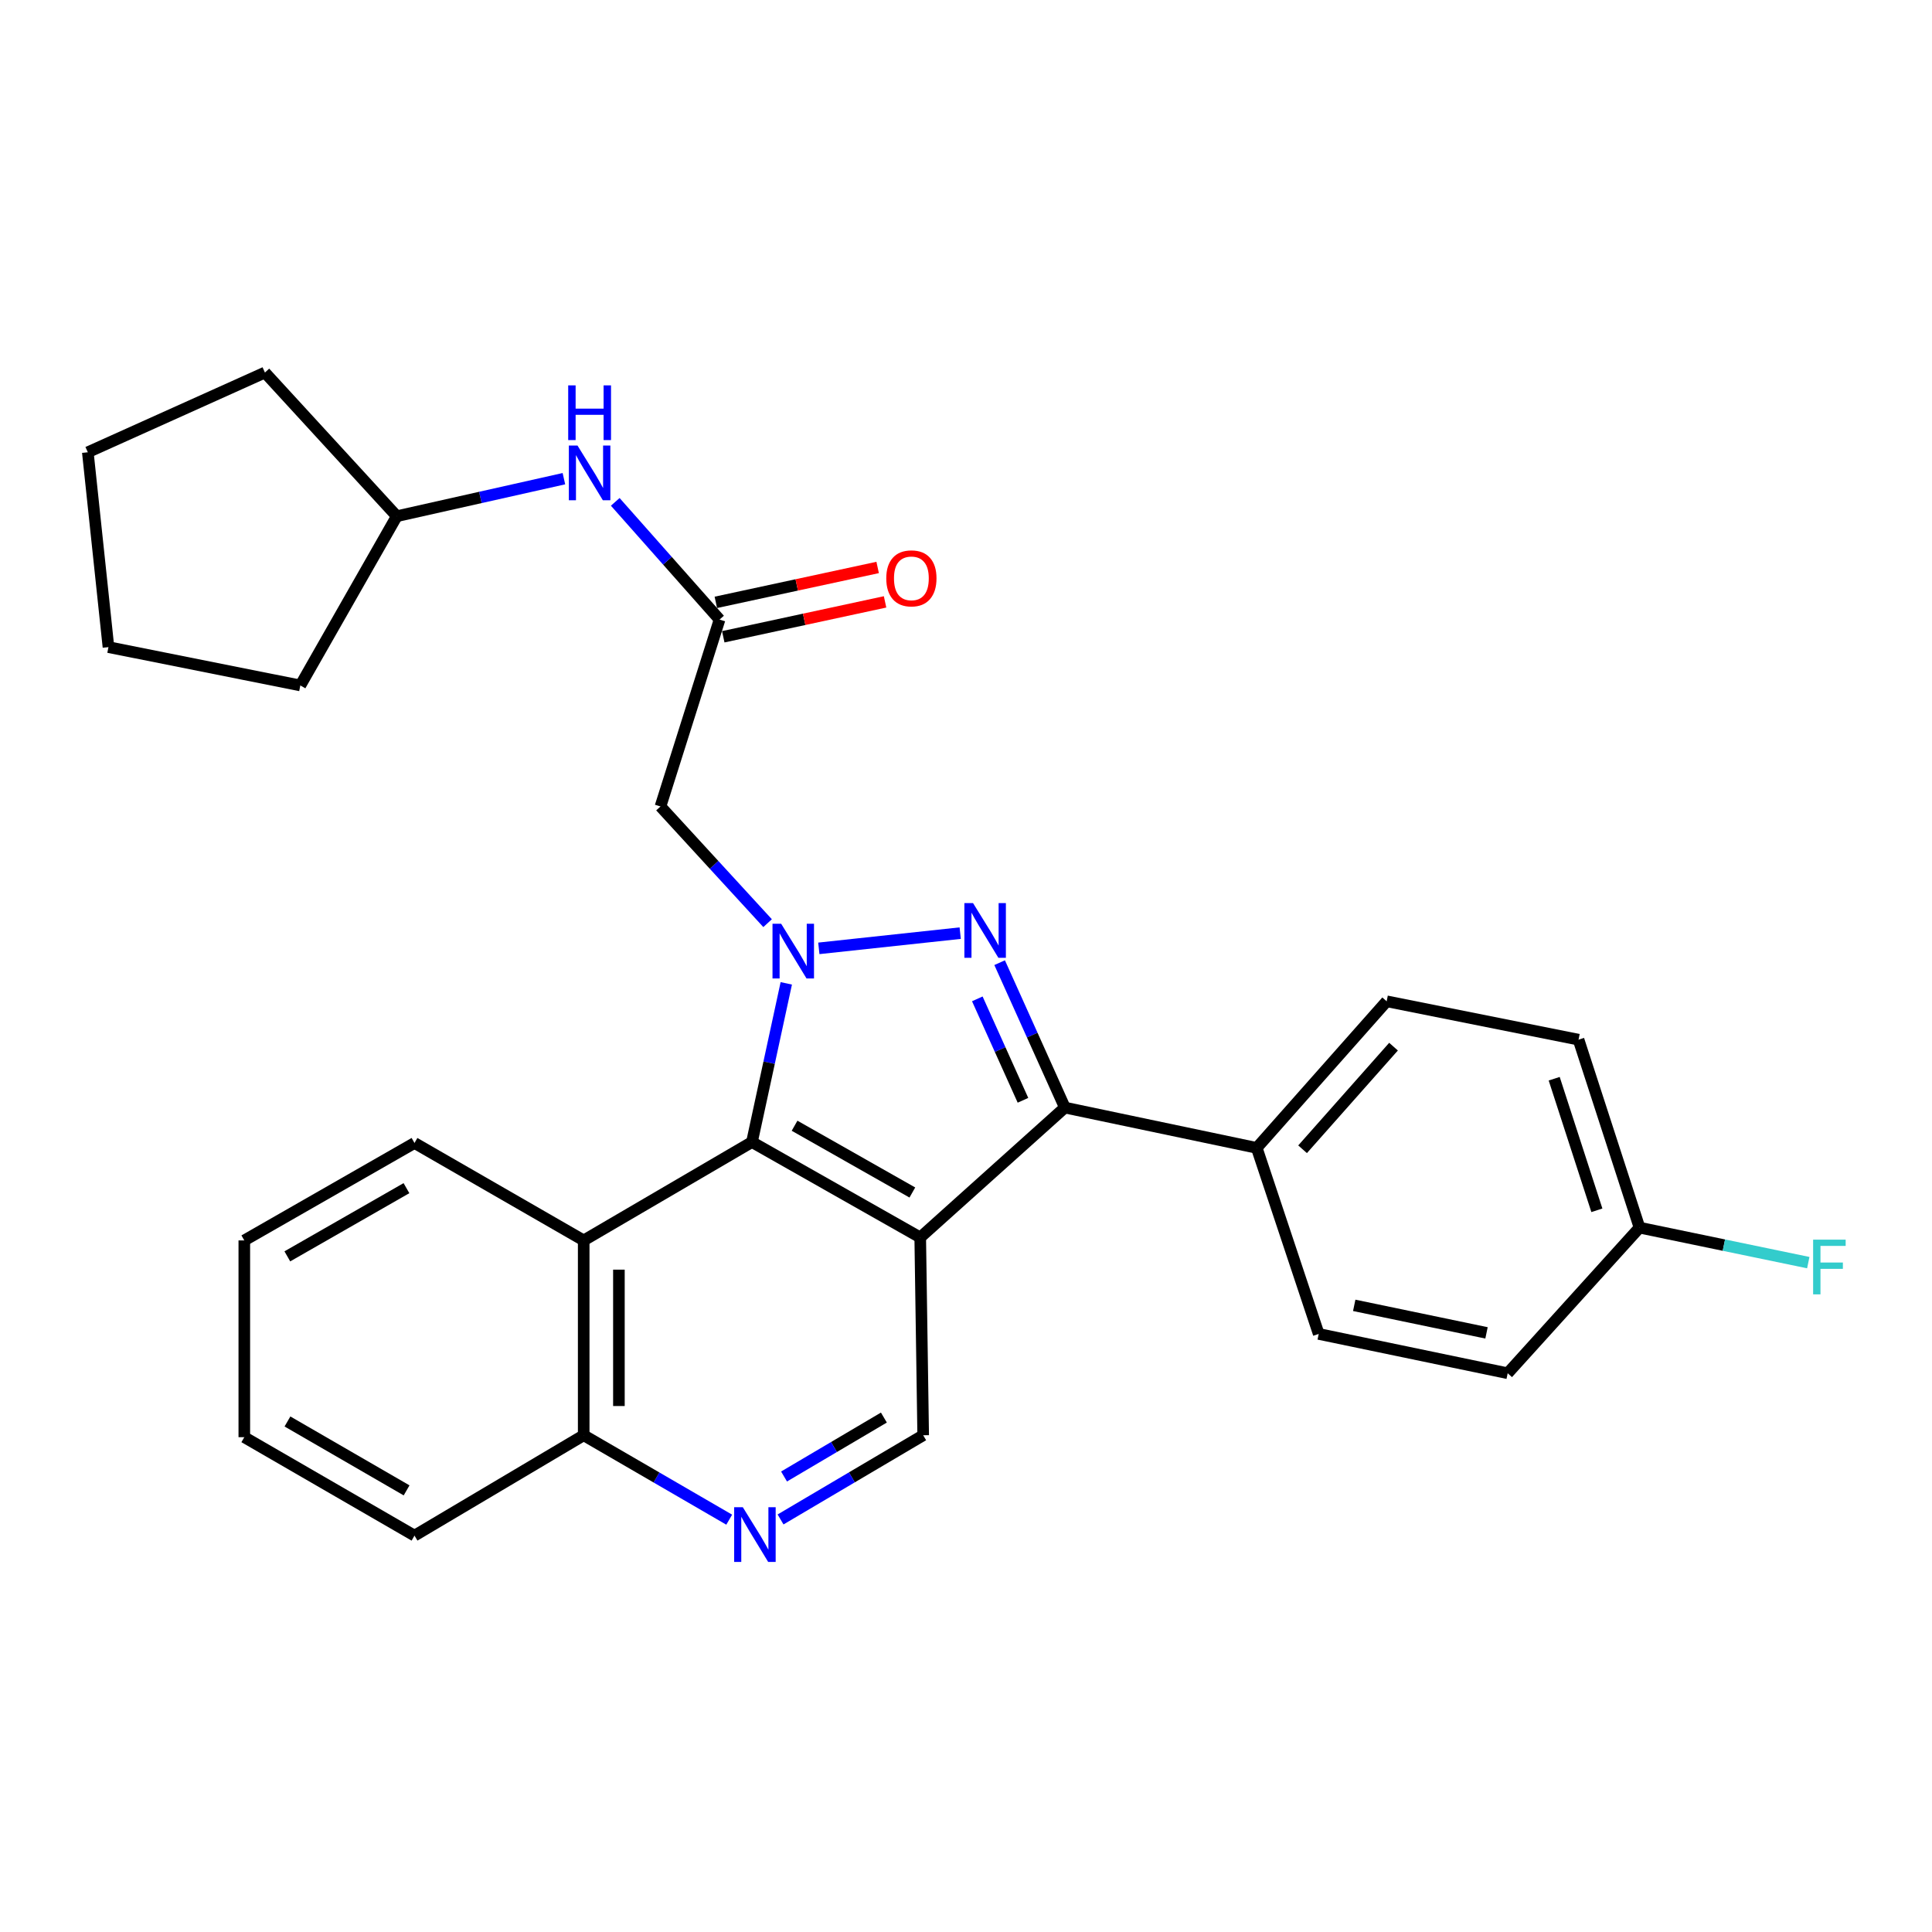 <?xml version='1.0' encoding='iso-8859-1'?>
<svg version='1.1' baseProfile='full'
              xmlns='http://www.w3.org/2000/svg'
                      xmlns:rdkit='http://www.rdkit.org/xml'
                      xmlns:xlink='http://www.w3.org/1999/xlink'
                  xml:space='preserve'
width='1000px' height='1000px' viewBox='0 0 1000 1000'>
<!-- END OF HEADER -->
<rect style='opacity:1.0;fill:#FFFFFF;stroke:none' width='1000' height='1000' x='0' y='0'> </rect>
<path class='bond-0' d='M 423.825,490.868 L 496.998,482.991' style='fill:none;fill-rule:evenodd;stroke:#0000FF;stroke-width:6px;stroke-linecap:butt;stroke-linejoin:miter;stroke-opacity:1' />
<path class='bond-3' d='M 406.978,508.981 L 398.096,550.052' style='fill:none;fill-rule:evenodd;stroke:#0000FF;stroke-width:6px;stroke-linecap:butt;stroke-linejoin:miter;stroke-opacity:1' />
<path class='bond-3' d='M 398.096,550.052 L 389.214,591.122' style='fill:none;fill-rule:evenodd;stroke:#000000;stroke-width:6px;stroke-linecap:butt;stroke-linejoin:miter;stroke-opacity:1' />
<path class='bond-4' d='M 397.307,477.827 L 369.583,447.629' style='fill:none;fill-rule:evenodd;stroke:#0000FF;stroke-width:6px;stroke-linecap:butt;stroke-linejoin:miter;stroke-opacity:1' />
<path class='bond-4' d='M 369.583,447.629 L 341.86,417.43' style='fill:none;fill-rule:evenodd;stroke:#000000;stroke-width:6px;stroke-linecap:butt;stroke-linejoin:miter;stroke-opacity:1' />
<path class='bond-2' d='M 517.408,498.275 L 534.289,535.779' style='fill:none;fill-rule:evenodd;stroke:#0000FF;stroke-width:6px;stroke-linecap:butt;stroke-linejoin:miter;stroke-opacity:1' />
<path class='bond-2' d='M 534.289,535.779 L 551.171,573.282' style='fill:none;fill-rule:evenodd;stroke:#000000;stroke-width:6px;stroke-linecap:butt;stroke-linejoin:miter;stroke-opacity:1' />
<path class='bond-2' d='M 505.854,517.007 L 517.671,543.259' style='fill:none;fill-rule:evenodd;stroke:#0000FF;stroke-width:6px;stroke-linecap:butt;stroke-linejoin:miter;stroke-opacity:1' />
<path class='bond-2' d='M 517.671,543.259 L 529.488,569.512' style='fill:none;fill-rule:evenodd;stroke:#000000;stroke-width:6px;stroke-linecap:butt;stroke-linejoin:miter;stroke-opacity:1' />
<path class='bond-1' d='M 476.308,640.501 L 389.214,591.122' style='fill:none;fill-rule:evenodd;stroke:#000000;stroke-width:6px;stroke-linecap:butt;stroke-linejoin:miter;stroke-opacity:1' />
<path class='bond-1' d='M 472.232,617.24 L 411.267,582.675' style='fill:none;fill-rule:evenodd;stroke:#000000;stroke-width:6px;stroke-linecap:butt;stroke-linejoin:miter;stroke-opacity:1' />
<path class='bond-6' d='M 476.308,640.501 L 477.837,742.884' style='fill:none;fill-rule:evenodd;stroke:#000000;stroke-width:6px;stroke-linecap:butt;stroke-linejoin:miter;stroke-opacity:1' />
<path class='bond-28' d='M 476.308,640.501 L 551.171,573.282' style='fill:none;fill-rule:evenodd;stroke:#000000;stroke-width:6px;stroke-linecap:butt;stroke-linejoin:miter;stroke-opacity:1' />
<path class='bond-9' d='M 551.171,573.282 L 650.486,594.15' style='fill:none;fill-rule:evenodd;stroke:#000000;stroke-width:6px;stroke-linecap:butt;stroke-linejoin:miter;stroke-opacity:1' />
<path class='bond-5' d='M 389.214,591.122 L 302.12,642.04' style='fill:none;fill-rule:evenodd;stroke:#000000;stroke-width:6px;stroke-linecap:butt;stroke-linejoin:miter;stroke-opacity:1' />
<path class='bond-7' d='M 341.86,417.43 L 372.437,320.687' style='fill:none;fill-rule:evenodd;stroke:#000000;stroke-width:6px;stroke-linecap:butt;stroke-linejoin:miter;stroke-opacity:1' />
<path class='bond-10' d='M 302.12,642.04 L 302.12,742.884' style='fill:none;fill-rule:evenodd;stroke:#000000;stroke-width:6px;stroke-linecap:butt;stroke-linejoin:miter;stroke-opacity:1' />
<path class='bond-10' d='M 320.345,657.167 L 320.345,727.757' style='fill:none;fill-rule:evenodd;stroke:#000000;stroke-width:6px;stroke-linecap:butt;stroke-linejoin:miter;stroke-opacity:1' />
<path class='bond-20' d='M 302.12,642.04 L 214.54,591.608' style='fill:none;fill-rule:evenodd;stroke:#000000;stroke-width:6px;stroke-linecap:butt;stroke-linejoin:miter;stroke-opacity:1' />
<path class='bond-29' d='M 477.837,742.884 L 440.924,764.674' style='fill:none;fill-rule:evenodd;stroke:#000000;stroke-width:6px;stroke-linecap:butt;stroke-linejoin:miter;stroke-opacity:1' />
<path class='bond-29' d='M 440.924,764.674 L 404.011,786.465' style='fill:none;fill-rule:evenodd;stroke:#0000FF;stroke-width:6px;stroke-linecap:butt;stroke-linejoin:miter;stroke-opacity:1' />
<path class='bond-29' d='M 457.498,733.727 L 431.659,748.98' style='fill:none;fill-rule:evenodd;stroke:#000000;stroke-width:6px;stroke-linecap:butt;stroke-linejoin:miter;stroke-opacity:1' />
<path class='bond-29' d='M 431.659,748.98 L 405.82,764.234' style='fill:none;fill-rule:evenodd;stroke:#0000FF;stroke-width:6px;stroke-linecap:butt;stroke-linejoin:miter;stroke-opacity:1' />
<path class='bond-11' d='M 372.437,320.687 L 345.445,290.225' style='fill:none;fill-rule:evenodd;stroke:#000000;stroke-width:6px;stroke-linecap:butt;stroke-linejoin:miter;stroke-opacity:1' />
<path class='bond-11' d='M 345.445,290.225 L 318.453,259.763' style='fill:none;fill-rule:evenodd;stroke:#0000FF;stroke-width:6px;stroke-linecap:butt;stroke-linejoin:miter;stroke-opacity:1' />
<path class='bond-12' d='M 374.358,329.595 L 416.236,320.563' style='fill:none;fill-rule:evenodd;stroke:#000000;stroke-width:6px;stroke-linecap:butt;stroke-linejoin:miter;stroke-opacity:1' />
<path class='bond-12' d='M 416.236,320.563 L 458.113,311.532' style='fill:none;fill-rule:evenodd;stroke:#FF0000;stroke-width:6px;stroke-linecap:butt;stroke-linejoin:miter;stroke-opacity:1' />
<path class='bond-12' d='M 370.516,311.78 L 412.394,302.748' style='fill:none;fill-rule:evenodd;stroke:#000000;stroke-width:6px;stroke-linecap:butt;stroke-linejoin:miter;stroke-opacity:1' />
<path class='bond-12' d='M 412.394,302.748 L 454.271,293.717' style='fill:none;fill-rule:evenodd;stroke:#FF0000;stroke-width:6px;stroke-linecap:butt;stroke-linejoin:miter;stroke-opacity:1' />
<path class='bond-8' d='M 377.441,786.581 L 339.781,764.732' style='fill:none;fill-rule:evenodd;stroke:#0000FF;stroke-width:6px;stroke-linecap:butt;stroke-linejoin:miter;stroke-opacity:1' />
<path class='bond-8' d='M 339.781,764.732 L 302.12,742.884' style='fill:none;fill-rule:evenodd;stroke:#000000;stroke-width:6px;stroke-linecap:butt;stroke-linejoin:miter;stroke-opacity:1' />
<path class='bond-13' d='M 650.486,594.15 L 717.735,518.274' style='fill:none;fill-rule:evenodd;stroke:#000000;stroke-width:6px;stroke-linecap:butt;stroke-linejoin:miter;stroke-opacity:1' />
<path class='bond-13' d='M 674.212,594.856 L 721.287,541.743' style='fill:none;fill-rule:evenodd;stroke:#000000;stroke-width:6px;stroke-linecap:butt;stroke-linejoin:miter;stroke-opacity:1' />
<path class='bond-14' d='M 650.486,594.15 L 682.562,690.437' style='fill:none;fill-rule:evenodd;stroke:#000000;stroke-width:6px;stroke-linecap:butt;stroke-linejoin:miter;stroke-opacity:1' />
<path class='bond-21' d='M 302.12,742.884 L 214.54,794.834' style='fill:none;fill-rule:evenodd;stroke:#000000;stroke-width:6px;stroke-linecap:butt;stroke-linejoin:miter;stroke-opacity:1' />
<path class='bond-19' d='M 291.88,247.766 L 248.629,257.477' style='fill:none;fill-rule:evenodd;stroke:#0000FF;stroke-width:6px;stroke-linecap:butt;stroke-linejoin:miter;stroke-opacity:1' />
<path class='bond-19' d='M 248.629,257.477 L 205.377,267.187' style='fill:none;fill-rule:evenodd;stroke:#000000;stroke-width:6px;stroke-linecap:butt;stroke-linejoin:miter;stroke-opacity:1' />
<path class='bond-16' d='M 717.735,518.274 L 817.05,538.129' style='fill:none;fill-rule:evenodd;stroke:#000000;stroke-width:6px;stroke-linecap:butt;stroke-linejoin:miter;stroke-opacity:1' />
<path class='bond-17' d='M 682.562,690.437 L 780.378,710.788' style='fill:none;fill-rule:evenodd;stroke:#000000;stroke-width:6px;stroke-linecap:butt;stroke-linejoin:miter;stroke-opacity:1' />
<path class='bond-17' d='M 700.946,675.647 L 769.418,689.893' style='fill:none;fill-rule:evenodd;stroke:#000000;stroke-width:6px;stroke-linecap:butt;stroke-linejoin:miter;stroke-opacity:1' />
<path class='bond-15' d='M 848.609,635.418 L 780.378,710.788' style='fill:none;fill-rule:evenodd;stroke:#000000;stroke-width:6px;stroke-linecap:butt;stroke-linejoin:miter;stroke-opacity:1' />
<path class='bond-18' d='M 848.609,635.418 L 892.286,644.476' style='fill:none;fill-rule:evenodd;stroke:#000000;stroke-width:6px;stroke-linecap:butt;stroke-linejoin:miter;stroke-opacity:1' />
<path class='bond-18' d='M 892.286,644.476 L 935.962,653.533' style='fill:none;fill-rule:evenodd;stroke:#33CCCC;stroke-width:6px;stroke-linecap:butt;stroke-linejoin:miter;stroke-opacity:1' />
<path class='bond-31' d='M 848.609,635.418 L 817.05,538.129' style='fill:none;fill-rule:evenodd;stroke:#000000;stroke-width:6px;stroke-linecap:butt;stroke-linejoin:miter;stroke-opacity:1' />
<path class='bond-31' d='M 826.54,626.448 L 804.449,558.346' style='fill:none;fill-rule:evenodd;stroke:#000000;stroke-width:6px;stroke-linecap:butt;stroke-linejoin:miter;stroke-opacity:1' />
<path class='bond-22' d='M 205.377,267.187 L 137.125,192.83' style='fill:none;fill-rule:evenodd;stroke:#000000;stroke-width:6px;stroke-linecap:butt;stroke-linejoin:miter;stroke-opacity:1' />
<path class='bond-23' d='M 205.377,267.187 L 155.451,354.788' style='fill:none;fill-rule:evenodd;stroke:#000000;stroke-width:6px;stroke-linecap:butt;stroke-linejoin:miter;stroke-opacity:1' />
<path class='bond-24' d='M 214.54,591.608 L 126.453,642.04' style='fill:none;fill-rule:evenodd;stroke:#000000;stroke-width:6px;stroke-linecap:butt;stroke-linejoin:miter;stroke-opacity:1' />
<path class='bond-24' d='M 210.382,614.989 L 148.722,650.291' style='fill:none;fill-rule:evenodd;stroke:#000000;stroke-width:6px;stroke-linecap:butt;stroke-linejoin:miter;stroke-opacity:1' />
<path class='bond-30' d='M 214.54,794.834 L 126.453,743.886' style='fill:none;fill-rule:evenodd;stroke:#000000;stroke-width:6px;stroke-linecap:butt;stroke-linejoin:miter;stroke-opacity:1' />
<path class='bond-30' d='M 210.452,771.416 L 148.791,735.752' style='fill:none;fill-rule:evenodd;stroke:#000000;stroke-width:6px;stroke-linecap:butt;stroke-linejoin:miter;stroke-opacity:1' />
<path class='bond-27' d='M 137.125,192.83 L 45.455,234.089' style='fill:none;fill-rule:evenodd;stroke:#000000;stroke-width:6px;stroke-linecap:butt;stroke-linejoin:miter;stroke-opacity:1' />
<path class='bond-26' d='M 155.451,354.788 L 56.136,334.943' style='fill:none;fill-rule:evenodd;stroke:#000000;stroke-width:6px;stroke-linecap:butt;stroke-linejoin:miter;stroke-opacity:1' />
<path class='bond-25' d='M 126.453,642.04 L 126.453,743.886' style='fill:none;fill-rule:evenodd;stroke:#000000;stroke-width:6px;stroke-linecap:butt;stroke-linejoin:miter;stroke-opacity:1' />
<path class='bond-32' d='M 56.136,334.943 L 45.455,234.089' style='fill:none;fill-rule:evenodd;stroke:#000000;stroke-width:6px;stroke-linecap:butt;stroke-linejoin:miter;stroke-opacity:1' />
<path  class='atom-0' d='M 404.328 478.133
L 413.608 493.133
Q 414.528 494.613, 416.008 497.293
Q 417.488 499.973, 417.568 500.133
L 417.568 478.133
L 421.328 478.133
L 421.328 506.453
L 417.448 506.453
L 407.488 490.053
Q 406.328 488.133, 405.088 485.933
Q 403.888 483.733, 403.528 483.053
L 403.528 506.453
L 399.848 506.453
L 399.848 478.133
L 404.328 478.133
' fill='#0000FF'/>
<path  class='atom-1' d='M 503.642 467.442
L 512.922 482.442
Q 513.842 483.922, 515.322 486.602
Q 516.802 489.282, 516.882 489.442
L 516.882 467.442
L 520.642 467.442
L 520.642 495.762
L 516.762 495.762
L 506.802 479.362
Q 505.642 477.442, 504.402 475.242
Q 503.202 473.042, 502.842 472.362
L 502.842 495.762
L 499.162 495.762
L 499.162 467.442
L 503.642 467.442
' fill='#0000FF'/>
<path  class='atom-9' d='M 384.483 780.138
L 393.763 795.138
Q 394.683 796.618, 396.163 799.298
Q 397.643 801.978, 397.723 802.138
L 397.723 780.138
L 401.483 780.138
L 401.483 808.458
L 397.603 808.458
L 387.643 792.058
Q 386.483 790.138, 385.243 787.938
Q 384.043 785.738, 383.683 785.058
L 383.683 808.458
L 380.003 808.458
L 380.003 780.138
L 384.483 780.138
' fill='#0000FF'/>
<path  class='atom-12' d='M 298.918 230.621
L 308.198 245.621
Q 309.118 247.101, 310.598 249.781
Q 312.078 252.461, 312.158 252.621
L 312.158 230.621
L 315.918 230.621
L 315.918 258.941
L 312.038 258.941
L 302.078 242.541
Q 300.918 240.621, 299.678 238.421
Q 298.478 236.221, 298.118 235.541
L 298.118 258.941
L 294.438 258.941
L 294.438 230.621
L 298.918 230.621
' fill='#0000FF'/>
<path  class='atom-12' d='M 294.098 199.469
L 297.938 199.469
L 297.938 211.509
L 312.418 211.509
L 312.418 199.469
L 316.258 199.469
L 316.258 227.789
L 312.418 227.789
L 312.418 214.709
L 297.938 214.709
L 297.938 227.789
L 294.098 227.789
L 294.098 199.469
' fill='#0000FF'/>
<path  class='atom-13' d='M 458.732 299.353
Q 458.732 292.553, 462.092 288.753
Q 465.452 284.953, 471.732 284.953
Q 478.012 284.953, 481.372 288.753
Q 484.732 292.553, 484.732 299.353
Q 484.732 306.233, 481.332 310.153
Q 477.932 314.033, 471.732 314.033
Q 465.492 314.033, 462.092 310.153
Q 458.732 306.273, 458.732 299.353
M 471.732 310.833
Q 476.052 310.833, 478.372 307.953
Q 480.732 305.033, 480.732 299.353
Q 480.732 293.793, 478.372 290.993
Q 476.052 288.153, 471.732 288.153
Q 467.412 288.153, 465.052 290.953
Q 462.732 293.753, 462.732 299.353
Q 462.732 305.073, 465.052 307.953
Q 467.412 310.833, 471.732 310.833
' fill='#FF0000'/>
<path  class='atom-19' d='M 938.471 641.64
L 955.311 641.64
L 955.311 644.88
L 942.271 644.88
L 942.271 653.48
L 953.871 653.48
L 953.871 656.76
L 942.271 656.76
L 942.271 669.96
L 938.471 669.96
L 938.471 641.64
' fill='#33CCCC'/>
</svg>
